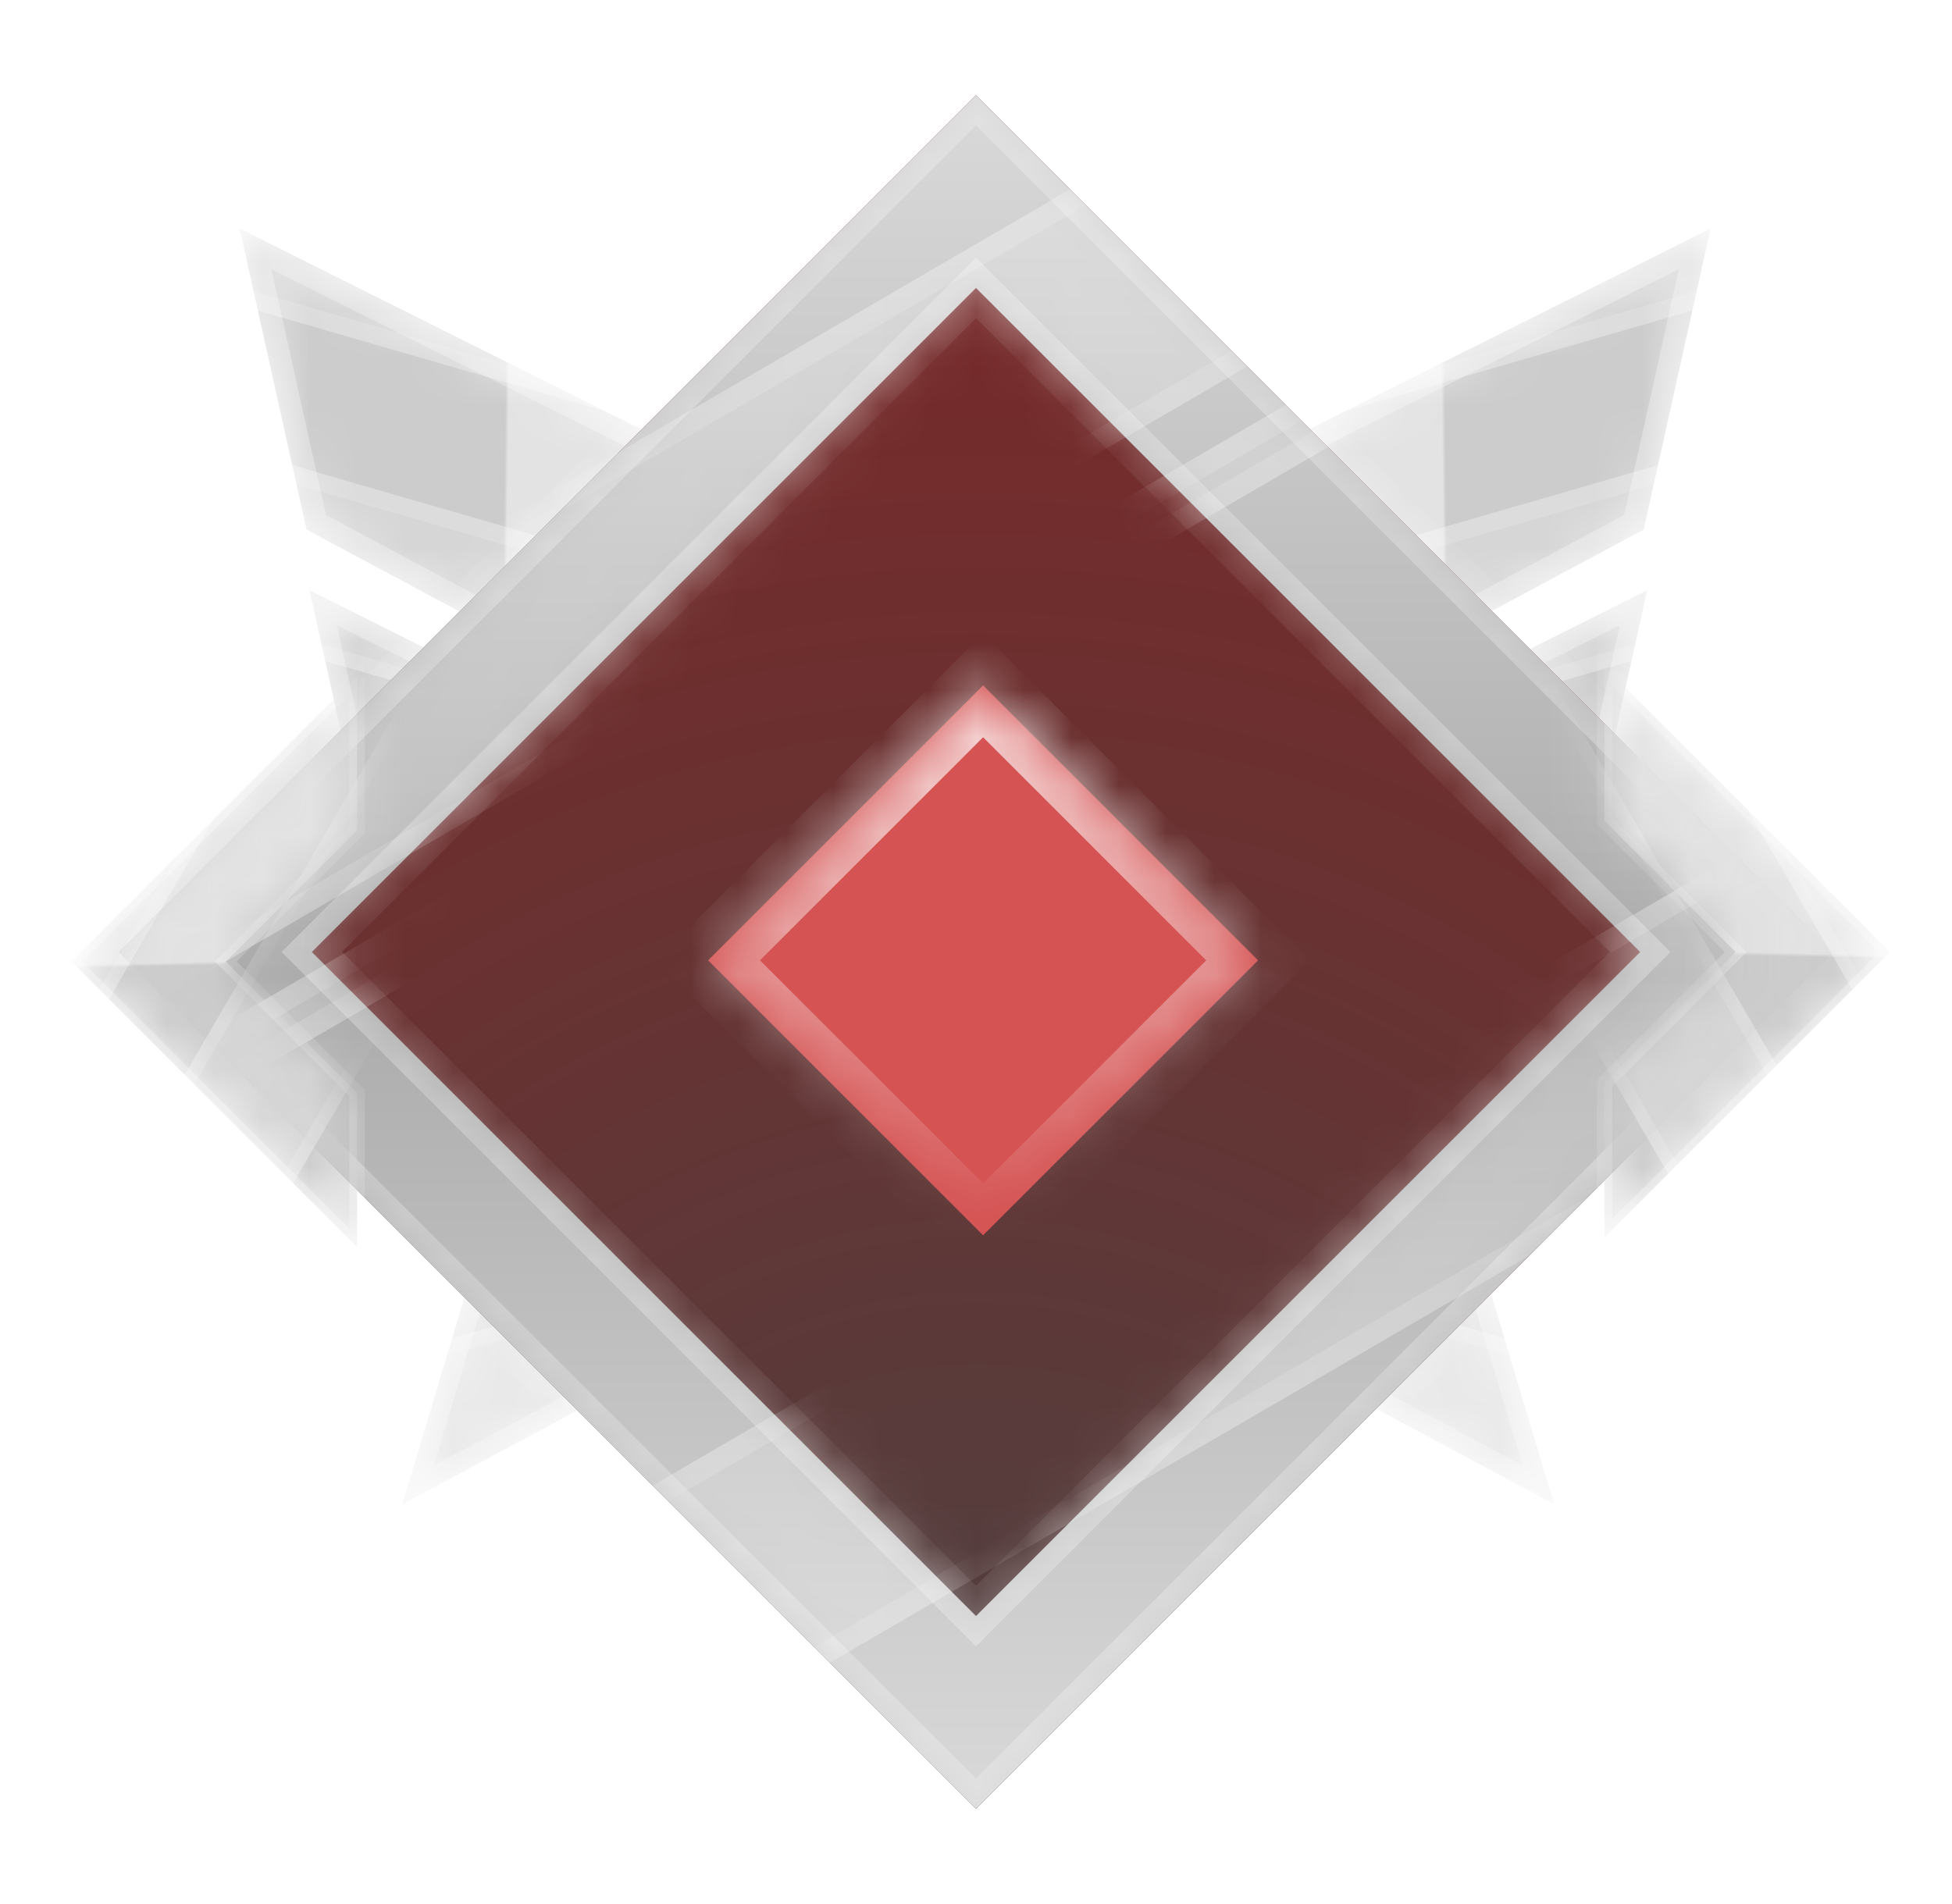 <svg xmlns="http://www.w3.org/2000/svg" width="41" height="40" viewBox="0 0 41 40" fill="none" class="max-w-full h-auto object-contain w-[30px]"><mask id="mask0_29772_111289_:rt:" maskUnits="userSpaceOnUse" x="5" y="11" width="12" height="13" style="mask-type: alpha;"><path d="M6.5 12.4L14.379 16.339L16.197 22.4L7.712 17.855L6.5 12.4Z" fill="#D9D9D9" stroke="url(#paint0_linear_29772_111289_:rt:)" stroke-width="0.803"></path></mask><g mask="url(#mask0_29772_111289_:rt:)"><path d="M6.5 12.4L14.379 16.339L16.197 22.4L7.712 17.855L6.5 12.4Z" fill="url(#paint1_linear_29772_111289_:rt:)" stroke="url(#paint2_linear_29772_111289_:rt:)" stroke-width="0.803"></path><rect width="3.609" height="40.203" transform="matrix(0.278 -0.961 -0.961 -0.278 34.492 21.89)" fill="white" fill-opacity="0.2"></rect><rect x="-0.109" y="-0.198" width="3.29" height="39.884" transform="matrix(0.278 -0.961 -0.961 -0.278 34.224 21.533)" stroke="white" stroke-opacity="0.15" stroke-width="0.319"></rect><rect width="3.609" height="40.203" transform="matrix(0.278 -0.961 -0.961 -0.278 29.361 26.782)" fill="white" fill-opacity="0.2"></rect><rect x="-0.109" y="-0.198" width="3.29" height="39.884" transform="matrix(0.278 -0.961 -0.961 -0.278 29.093 26.425)" stroke="white" stroke-opacity="0.15" stroke-width="0.319"></rect></g><mask id="mask1_29772_111289_:rt:" maskUnits="userSpaceOnUse" x="24" y="11" width="12" height="13" style="mask-type: alpha;"><path d="M34.598 12.4L26.719 16.339L24.901 22.4L33.386 17.855L34.598 12.4Z" fill="#D9D9D9" stroke="url(#paint3_linear_29772_111289_:rt:)" stroke-width="0.803"></path></mask><g mask="url(#mask1_29772_111289_:rt:)"><path d="M34.598 12.4L26.719 16.339L24.901 22.4L33.386 17.855L34.598 12.4Z" fill="url(#paint4_linear_29772_111289_:rt:)" stroke="url(#paint5_linear_29772_111289_:rt:)" stroke-width="0.803"></path><rect x="6.605" y="21.89" width="3.609" height="40.203" transform="rotate(-106.139 6.605 21.89)" fill="white" fill-opacity="0.2"></rect><rect x="6.714" y="21.692" width="3.29" height="39.884" transform="rotate(-106.139 6.714 21.692)" stroke="white" stroke-opacity="0.15" stroke-width="0.319"></rect><rect x="11.736" y="26.782" width="3.609" height="40.203" transform="rotate(-106.139 11.736 26.782)" fill="white" fill-opacity="0.2"></rect><rect x="11.845" y="26.585" width="3.29" height="39.884" transform="rotate(-106.139 11.845 26.585)" stroke="white" stroke-opacity="0.15" stroke-width="0.319"></rect></g><mask id="mask2_29772_111289_:rt:" maskUnits="userSpaceOnUse" x="7" y="20" width="12" height="13" style="mask-type: alpha;"><path d="M18.148 21.6L10.27 25.539L8.451 31.6L16.936 27.055L18.148 21.6Z" fill="#D9D9D9" stroke="url(#paint6_linear_29772_111289_:rt:)" stroke-width="0.803"></path></mask><g mask="url(#mask2_29772_111289_:rt:)"><path d="M18.148 21.6L10.27 25.539L8.451 31.6L16.936 27.055L18.148 21.6Z" fill="url(#paint7_linear_29772_111289_:rt:)" stroke="url(#paint8_linear_29772_111289_:rt:)" stroke-width="0.803"></path><rect x="-9.844" y="31.09" width="3.609" height="40.203" transform="rotate(-106.139 -9.844 31.09)" fill="white" fill-opacity="0.2"></rect><rect x="-9.735" y="30.892" width="3.29" height="39.884" transform="rotate(-106.139 -9.735 30.892)" stroke="white" stroke-opacity="0.15" stroke-width="0.319"></rect><rect x="-4.713" y="35.982" width="3.609" height="40.203" transform="rotate(-106.139 -4.713 35.982)" fill="white" fill-opacity="0.2"></rect><rect x="-4.604" y="35.785" width="3.29" height="39.884" transform="rotate(-106.139 -4.604 35.785)" stroke="white" stroke-opacity="0.15" stroke-width="0.319"></rect></g><mask id="mask3_29772_111289_:rt:" maskUnits="userSpaceOnUse" x="22" y="20" width="12" height="13" style="mask-type: alpha;"><path d="M22.947 21.6L30.826 25.539L32.644 31.6L24.159 27.055L22.947 21.6Z" fill="#D9D9D9" stroke="url(#paint9_linear_29772_111289_:rt:)" stroke-width="0.803"></path></mask><g mask="url(#mask3_29772_111289_:rt:)"><path d="M22.947 21.6L30.826 25.539L32.644 31.6L24.159 27.055L22.947 21.6Z" fill="url(#paint10_linear_29772_111289_:rt:)" stroke="url(#paint11_linear_29772_111289_:rt:)" stroke-width="0.803"></path><rect width="3.609" height="40.203" transform="matrix(0.278 -0.961 -0.961 -0.278 50.94 31.09)" fill="white" fill-opacity="0.2"></rect><rect x="-0.109" y="-0.198" width="3.29" height="39.884" transform="matrix(0.278 -0.961 -0.961 -0.278 50.671 30.733)" stroke="white" stroke-opacity="0.15" stroke-width="0.319"></rect><rect width="3.609" height="40.203" transform="matrix(0.278 -0.961 -0.961 -0.278 45.807 35.982)" fill="white" fill-opacity="0.2"></rect><rect x="-0.109" y="-0.198" width="3.29" height="39.884" transform="matrix(0.278 -0.961 -0.961 -0.278 45.538 35.625)" stroke="white" stroke-opacity="0.15" stroke-width="0.319"></rect></g><g filter="url(#filter0_d_29772_111289_:rt:)"><mask id="mask4_29772_111289_:rt:" maskUnits="userSpaceOnUse" x="4" y="3" width="14" height="15" style="mask-type: alpha;"><path d="M5.033 4.8L14.173 9.37L16.282 16.4L6.439 11.127L5.033 4.8Z" fill="#D9D9D9" stroke="url(#paint12_linear_29772_111289_:rt:)" stroke-width="0.931"></path></mask><g mask="url(#mask4_29772_111289_:rt:)"><path d="M5.033 4.8L14.173 9.37L16.282 16.4L6.439 11.127L5.033 4.8Z" fill="url(#paint13_linear_29772_111289_:rt:)" stroke="url(#paint14_linear_29772_111289_:rt:)" stroke-width="0.931"></path><rect width="4.186" height="46.635" transform="matrix(0.278 -0.961 -0.961 -0.278 37.504 15.808)" fill="white" fill-opacity="0.2"></rect><rect x="-0.126" y="-0.229" width="3.816" height="46.265" transform="matrix(0.278 -0.961 -0.961 -0.278 37.193 15.394)" stroke="white" stroke-opacity="0.15" stroke-width="0.37"></rect><rect width="4.186" height="46.635" transform="matrix(0.278 -0.961 -0.961 -0.278 31.553 21.484)" fill="white" fill-opacity="0.2"></rect><rect x="-0.126" y="-0.229" width="3.816" height="46.265" transform="matrix(0.278 -0.961 -0.961 -0.278 31.241 21.069)" stroke="white" stroke-opacity="0.15" stroke-width="0.37"></rect></g><mask id="mask5_29772_111289_:rt:" maskUnits="userSpaceOnUse" x="23" y="3" width="14" height="15" style="mask-type: alpha;"><path d="M35.93 4.8L26.79 9.37L24.681 16.4L34.524 11.127L35.93 4.8Z" fill="#D9D9D9" stroke="url(#paint15_linear_29772_111289_:rt:)" stroke-width="0.931"></path></mask><g mask="url(#mask5_29772_111289_:rt:)"><path d="M35.93 4.8L26.79 9.37L24.681 16.4L34.524 11.127L35.93 4.8Z" fill="url(#paint16_linear_29772_111289_:rt:)" stroke="url(#paint17_linear_29772_111289_:rt:)" stroke-width="0.931"></path><rect x="3.459" y="15.808" width="4.186" height="46.635" transform="rotate(-106.139 3.459 15.808)" fill="white" fill-opacity="0.2"></rect><rect x="3.585" y="15.579" width="3.816" height="46.265" transform="rotate(-106.139 3.585 15.579)" stroke="white" stroke-opacity="0.15" stroke-width="0.37"></rect><rect x="9.412" y="21.484" width="4.186" height="46.635" transform="rotate(-106.139 9.412 21.484)" fill="white" fill-opacity="0.2"></rect><rect x="9.538" y="21.255" width="3.816" height="46.265" transform="rotate(-106.139 9.538 21.255)" stroke="white" stroke-opacity="0.15" stroke-width="0.37"></rect></g></g><path d="M20.5 2L2.5 20L20.5 38L38.5 20L20.5 2Z" fill="#C7C7C7"></path><path d="M20.5 2L2.5 20L20.5 38L38.5 20L20.5 2Z" fill="url(#paint18_radial_29772_111289_:rt:)"></path><mask id="path-38-inside-1_29772_111289_:rt:" fill="white"><path d="M38.5 20L20.5 38L2.5 20L20.5 2L38.5 20ZM6.55 20L20.5 33.95L34.45 20L20.5 6.05L6.55 20Z"></path></mask><path d="M38.5 20L20.5 38L2.5 20L20.5 2L38.5 20ZM6.55 20L20.5 33.95L34.45 20L20.5 6.05L6.55 20Z" fill="url(#paint19_linear_29772_111289_:rt:)"></path><path d="M38.5 20L38.818 20.318L39.136 20L38.818 19.682L38.5 20ZM20.5 38L20.182 38.318L20.5 38.636L20.818 38.318L20.5 38ZM2.5 20L2.182 19.682L1.864 20L2.182 20.318L2.5 20ZM20.5 2L20.818 1.682L20.5 1.364L20.182 1.682L20.5 2ZM6.55 20L6.232 19.682L5.913 20L6.232 20.318L6.55 20ZM20.5 33.95L20.182 34.268L20.5 34.587L20.818 34.268L20.5 33.95ZM34.45 20L34.768 20.318L35.087 20L34.768 19.682L34.45 20ZM20.5 6.05L20.818 5.732L20.5 5.413L20.182 5.732L20.5 6.05ZM38.5 20L38.182 19.682L20.182 37.682L20.5 38L20.818 38.318L38.818 20.318L38.5 20ZM20.5 38L20.818 37.682L2.818 19.682L2.5 20L2.182 20.318L20.182 38.318L20.5 38ZM2.5 20L2.818 20.318L20.818 2.318L20.5 2L20.182 1.682L2.182 19.682L2.5 20ZM20.5 2L20.182 2.318L38.182 20.318L38.5 20L38.818 19.682L20.818 1.682L20.5 2ZM6.55 20L6.232 20.318L20.182 34.268L20.5 33.95L20.818 33.632L6.868 19.682L6.55 20ZM20.5 33.95L20.818 34.268L34.768 20.318L34.45 20L34.132 19.682L20.182 33.632L20.5 33.95ZM34.45 20L34.768 19.682L20.818 5.732L20.5 6.05L20.182 6.368L34.132 20.318L34.45 20ZM20.5 6.05L20.182 5.732L6.232 19.682L6.55 20L6.868 20.318L20.818 6.368L20.5 6.05Z" fill="url(#paint20_linear_29772_111289_:rt:)" mask="url(#path-38-inside-1_29772_111289_:rt:)"></path><mask id="mask6_29772_111289_:rt:" maskUnits="userSpaceOnUse" x="2" y="2" width="37" height="36" style="mask-type: alpha;"><mask id="path-40-inside-2_29772_111289_:rt:" fill="white"><path d="M38.5 20L20.5 38L2.5 20L20.5 2L38.5 20ZM6.55 20L20.5 33.95L34.45 20L20.5 6.05L6.55 20Z"></path></mask><path d="M38.5 20L20.5 38L2.5 20L20.5 2L38.5 20ZM6.55 20L20.5 33.95L34.45 20L20.5 6.05L6.55 20Z" fill="url(#paint21_linear_29772_111289_:rt:)"></path><path d="M38.5 20L38.818 20.318L39.136 20L38.818 19.682L38.5 20ZM20.5 38L20.182 38.318L20.5 38.636L20.818 38.318L20.5 38ZM2.5 20L2.182 19.682L1.864 20L2.182 20.318L2.5 20ZM20.5 2L20.818 1.682L20.5 1.364L20.182 1.682L20.5 2ZM6.55 20L6.232 19.682L5.913 20L6.232 20.318L6.55 20ZM20.5 33.95L20.182 34.268L20.5 34.587L20.818 34.268L20.5 33.95ZM34.45 20L34.768 20.318L35.087 20L34.768 19.682L34.45 20ZM20.5 6.05L20.818 5.732L20.5 5.413L20.182 5.732L20.5 6.05ZM38.5 20L38.182 19.682L20.182 37.682L20.5 38L20.818 38.318L38.818 20.318L38.5 20ZM20.5 38L20.818 37.682L2.818 19.682L2.5 20L2.182 20.318L20.182 38.318L20.5 38ZM2.5 20L2.818 20.318L20.818 2.318L20.5 2L20.182 1.682L2.182 19.682L2.5 20ZM20.5 2L20.182 2.318L38.182 20.318L38.5 20L38.818 19.682L20.818 1.682L20.5 2ZM6.55 20L6.232 20.318L20.182 34.268L20.5 33.95L20.818 33.632L6.868 19.682L6.55 20ZM20.5 33.95L20.818 34.268L34.768 20.318L34.45 20L34.132 19.682L20.182 33.632L20.5 33.95ZM34.45 20L34.768 19.682L20.818 5.732L20.5 6.05L20.182 6.368L34.132 20.318L34.45 20ZM20.5 6.05L20.182 5.732L6.232 19.682L6.55 20L6.868 20.318L20.818 6.368L20.5 6.05Z" fill="url(#paint22_linear_29772_111289_:rt:)" mask="url(#path-40-inside-2_29772_111289_:rt:)"></path></mask><g mask="url(#mask6_29772_111289_:rt:)"><rect x="37.15" y="-4.572" width="5.089" height="56.7" transform="rotate(59.775 37.15 -4.572)" fill="white" fill-opacity="0.2"></rect><rect x="37.069" y="-4.264" width="4.639" height="56.25" transform="rotate(59.775 37.069 -4.264)" stroke="white" stroke-opacity="0.15" stroke-width="0.45"></rect><rect x="36.42" y="3.023" width="1.212" height="56.7" transform="rotate(59.775 36.42 3.023)" fill="white" fill-opacity="0.2"></rect><rect x="36.339" y="3.331" width="0.762" height="56.25" transform="rotate(59.775 36.339 3.331)" stroke="white" stroke-opacity="0.15" stroke-width="0.45"></rect><rect width="5.089" height="56.7" transform="matrix(-0.503 -0.864 -0.864 0.503 49.891 16.032)" fill="white" fill-opacity="0.2"></rect><rect x="-0.308" y="-0.081" width="4.639" height="56.25" transform="matrix(-0.503 -0.864 -0.864 0.503 49.358 15.726)" stroke="white" stroke-opacity="0.15" stroke-width="0.45"></rect></g><mask id="path-48-inside-3_29772_111289_:rt:" fill="white"><path d="M26.425 20.175L20.649 25.951L14.873 20.175L20.649 14.399L26.425 20.175Z"></path></mask><path d="M26.425 20.175L20.649 25.951L14.873 20.175L20.649 14.399L26.425 20.175Z" fill="url(#paint23_linear_29772_111289_:rt:)"></path><path d="M26.425 20.175L26.969 20.72L27.514 20.175L26.969 19.631L26.425 20.175ZM20.649 25.951L20.105 26.495L20.649 27.04L21.194 26.495L20.649 25.951ZM14.873 20.175L14.329 19.631L13.784 20.175L14.329 20.72L14.873 20.175ZM20.649 14.399L21.194 13.854L20.649 13.31L20.105 13.854L20.649 14.399ZM26.425 20.175L25.88 19.631L20.105 25.406L20.649 25.951L21.194 26.495L26.969 20.72L26.425 20.175ZM20.649 25.951L21.194 25.406L15.418 19.631L14.873 20.175L14.329 20.72L20.105 26.495L20.649 25.951ZM14.873 20.175L15.418 20.72L21.194 14.944L20.649 14.399L20.105 13.854L14.329 19.631L14.873 20.175ZM20.649 14.399L20.105 14.944L25.88 20.72L26.425 20.175L26.969 19.631L21.194 13.854L20.649 14.399Z" fill="url(#paint24_linear_29772_111289_:rt:)" mask="url(#path-48-inside-3_29772_111289_:rt:)"></path><g filter="url(#filter1_d_29772_111289_:rt:)"><mask id="mask7_29772_111289_:rt:" maskUnits="userSpaceOnUse" x="1" y="13" width="7" height="14" style="mask-type: alpha;"><path d="M7.5 17.443L4.743 20.2L7.5 22.957L7.5 26.2L1.5 20.2L7.5 14.2L7.5 17.443Z" fill="url(#paint25_linear_29772_111289_:rt:)" stroke="url(#paint26_linear_29772_111289_:rt:)" stroke-width="0.324"></path></mask><g mask="url(#mask7_29772_111289_:rt:)"><path d="M7.5 17.443L4.743 20.2L7.5 22.957L7.5 26.2L1.5 20.2L7.5 14.2L7.5 17.443Z" fill="url(#paint27_linear_29772_111289_:rt:)" stroke="url(#paint28_linear_29772_111289_:rt:)" stroke-width="0.324"></path><rect x="14.236" y="4.8" width="3.116" height="34.714" transform="rotate(30.226 14.236 4.8)" fill="white" fill-opacity="0.2"></rect><rect x="14.286" y="4.988" width="2.841" height="34.439" transform="rotate(30.226 14.286 4.988)" stroke="white" stroke-opacity="0.15" stroke-width="0.276"></rect><rect x="8.113" y="4.8" width="3.116" height="34.714" transform="rotate(30.226 8.113 4.8)" fill="white" fill-opacity="0.2"></rect><rect x="8.163" y="4.988" width="2.841" height="34.439" transform="rotate(30.226 8.163 4.988)" stroke="white" stroke-opacity="0.15" stroke-width="0.276"></rect></g></g><g filter="url(#filter2_d_29772_111289_:rt:)"><mask id="mask8_29772_111289_:rt:" maskUnits="userSpaceOnUse" x="33" y="13" width="7" height="14" style="mask-type: alpha;"><path d="M33.699 17.243L36.456 20L33.699 22.757L33.699 26L39.699 20L33.699 14L33.699 17.243Z" fill="url(#paint29_linear_29772_111289_:rt:)" stroke="url(#paint30_linear_29772_111289_:rt:)" stroke-width="0.324"></path></mask><g mask="url(#mask8_29772_111289_:rt:)"><path d="M33.699 17.243L36.456 20L33.699 22.757L33.699 26L39.699 20L33.699 14L33.699 17.243Z" fill="url(#paint31_linear_29772_111289_:rt:)" stroke="url(#paint32_linear_29772_111289_:rt:)" stroke-width="0.324"></path><rect width="3.116" height="34.714" transform="matrix(-0.864 0.503 0.503 0.864 26.965 4.6)" fill="white" fill-opacity="0.2"></rect><rect x="-0.05" y="0.188" width="2.841" height="34.439" transform="matrix(-0.864 0.503 0.503 0.864 26.777 4.65)" stroke="white" stroke-opacity="0.15" stroke-width="0.276"></rect><rect width="3.116" height="34.714" transform="matrix(-0.864 0.503 0.503 0.864 33.086 4.6)" fill="white" fill-opacity="0.2"></rect><rect x="-0.05" y="0.188" width="2.841" height="34.439" transform="matrix(-0.864 0.503 0.503 0.864 32.898 4.65)" stroke="white" stroke-opacity="0.15" stroke-width="0.276"></rect></g></g><defs><filter id="filter0_d_29772_111289_:rt:" x="4.186" y="3.946" width="32.592" height="14.167" filterUnits="userSpaceOnUse" color-interpolation-filters="sRGB"></filter><filter id="filter1_d_29772_111289_:rt:" x="1.271" y="13.809" width="7.191" height="12.783" filterUnits="userSpaceOnUse" color-interpolation-filters="sRGB"></filter><filter id="filter2_d_29772_111289_:rt:" x="32.737" y="13.608" width="7.191" height="12.783" filterUnits="userSpaceOnUse" color-interpolation-filters="sRGB"></filter><linearGradient id="paint0_linear_29772_111289_:rt:" x1="12.437" y1="12.4" x2="12.437" y2="20.221" gradientUnits="userSpaceOnUse"><stop stop-color="white" stop-opacity="0.3"></stop><stop offset="1" stop-color="white" stop-opacity="0.3"></stop></linearGradient><linearGradient id="paint1_linear_29772_111289_:rt:" x1="6.5" y1="17.164" x2="16.201" y2="17.275" gradientUnits="userSpaceOnUse"><stop offset="0.494" stop-color="#CCCCCC"></stop><stop offset="0.5" stop-color="#E3E3E3"></stop></linearGradient><linearGradient id="paint2_linear_29772_111289_:rt:" x1="12.437" y1="12.4" x2="12.437" y2="20.221" gradientUnits="userSpaceOnUse"><stop stop-color="white" stop-opacity="0.3"></stop><stop offset="1" stop-color="white" stop-opacity="0.3"></stop></linearGradient><linearGradient id="paint3_linear_29772_111289_:rt:" x1="28.66" y1="12.4" x2="28.66" y2="20.221" gradientUnits="userSpaceOnUse"><stop stop-color="white" stop-opacity="0.3"></stop><stop offset="1" stop-color="white" stop-opacity="0.3"></stop></linearGradient><linearGradient id="paint4_linear_29772_111289_:rt:" x1="34.598" y1="17.164" x2="24.896" y2="17.275" gradientUnits="userSpaceOnUse"><stop offset="0.494" stop-color="#CCCCCC"></stop><stop offset="0.5" stop-color="#E3E3E3"></stop></linearGradient><linearGradient id="paint5_linear_29772_111289_:rt:" x1="28.66" y1="12.4" x2="28.66" y2="20.221" gradientUnits="userSpaceOnUse"><stop stop-color="white" stop-opacity="0.3"></stop><stop offset="1" stop-color="white" stop-opacity="0.3"></stop></linearGradient><linearGradient id="paint6_linear_29772_111289_:rt:" x1="12.211" y1="21.6" x2="12.211" y2="29.421" gradientUnits="userSpaceOnUse"><stop stop-color="white" stop-opacity="0.3"></stop><stop offset="1" stop-color="white" stop-opacity="0.3"></stop></linearGradient><linearGradient id="paint7_linear_29772_111289_:rt:" x1="18.148" y1="26.364" x2="8.447" y2="26.475" gradientUnits="userSpaceOnUse"><stop offset="0.494" stop-color="#CCCCCC"></stop><stop offset="0.5" stop-color="#E3E3E3"></stop></linearGradient><linearGradient id="paint8_linear_29772_111289_:rt:" x1="12.211" y1="21.6" x2="12.211" y2="29.421" gradientUnits="userSpaceOnUse"><stop stop-color="white" stop-opacity="0.3"></stop><stop offset="1" stop-color="white" stop-opacity="0.3"></stop></linearGradient><linearGradient id="paint9_linear_29772_111289_:rt:" x1="28.885" y1="21.6" x2="28.885" y2="29.421" gradientUnits="userSpaceOnUse"><stop stop-color="white" stop-opacity="0.3"></stop><stop offset="1" stop-color="white" stop-opacity="0.3"></stop></linearGradient><linearGradient id="paint10_linear_29772_111289_:rt:" x1="22.947" y1="26.364" x2="32.648" y2="26.475" gradientUnits="userSpaceOnUse"><stop offset="0.494" stop-color="#CCCCCC"></stop><stop offset="0.5" stop-color="#E3E3E3"></stop></linearGradient><linearGradient id="paint11_linear_29772_111289_:rt:" x1="28.885" y1="21.6" x2="28.885" y2="29.421" gradientUnits="userSpaceOnUse"><stop stop-color="white" stop-opacity="0.3"></stop><stop offset="1" stop-color="white" stop-opacity="0.3"></stop></linearGradient><linearGradient id="paint12_linear_29772_111289_:rt:" x1="11.921" y1="4.8" x2="11.921" y2="13.873" gradientUnits="userSpaceOnUse"><stop stop-color="white" stop-opacity="0.3"></stop><stop offset="1" stop-color="white" stop-opacity="0.3"></stop></linearGradient><linearGradient id="paint13_linear_29772_111289_:rt:" x1="5.033" y1="10.326" x2="16.287" y2="10.455" gradientUnits="userSpaceOnUse"><stop offset="0.494" stop-color="#CCCCCC"></stop><stop offset="0.5" stop-color="#E3E3E3"></stop></linearGradient><linearGradient id="paint14_linear_29772_111289_:rt:" x1="11.921" y1="4.8" x2="11.921" y2="13.873" gradientUnits="userSpaceOnUse"><stop stop-color="white" stop-opacity="0.3"></stop><stop offset="1" stop-color="white" stop-opacity="0.3"></stop></linearGradient><linearGradient id="paint15_linear_29772_111289_:rt:" x1="29.042" y1="4.8" x2="29.042" y2="13.873" gradientUnits="userSpaceOnUse"><stop stop-color="white" stop-opacity="0.3"></stop><stop offset="1" stop-color="white" stop-opacity="0.3"></stop></linearGradient><linearGradient id="paint16_linear_29772_111289_:rt:" x1="35.93" y1="10.326" x2="24.676" y2="10.455" gradientUnits="userSpaceOnUse"><stop offset="0.494" stop-color="#CCCCCC"></stop><stop offset="0.5" stop-color="#E3E3E3"></stop></linearGradient><linearGradient id="paint17_linear_29772_111289_:rt:" x1="29.042" y1="4.8" x2="29.042" y2="13.873" gradientUnits="userSpaceOnUse"><stop stop-color="white" stop-opacity="0.3"></stop><stop offset="1" stop-color="white" stop-opacity="0.3"></stop></linearGradient><radialGradient id="paint18_radial_29772_111289_:rt:" cx="0" cy="0" r="1" gradientUnits="userSpaceOnUse" gradientTransform="translate(20.5 38) rotate(-90) scale(36)"><stop stop-color="#4F4141"></stop><stop offset="1" stop-color="#731616" stop-opacity="0.9"></stop></radialGradient><linearGradient id="paint19_linear_29772_111289_:rt:" x1="20.5" y1="2" x2="20.5" y2="38" gradientUnits="userSpaceOnUse"><stop stop-color="#D9D9D9"></stop><stop offset="0.514" stop-color="#ABABAB"></stop><stop offset="1" stop-color="#D9D9D9"></stop></linearGradient><linearGradient id="paint20_linear_29772_111289_:rt:" x1="24.543" y1="2" x2="24.543" y2="30.157" gradientUnits="userSpaceOnUse"><stop stop-color="white" stop-opacity="0.3"></stop><stop offset="1" stop-color="white" stop-opacity="0.3"></stop></linearGradient><linearGradient id="paint21_linear_29772_111289_:rt:" x1="20.5" y1="2" x2="20.5" y2="38" gradientUnits="userSpaceOnUse"><stop stop-color="#E38A59"></stop><stop offset="0.514" stop-color="#D99068"></stop><stop offset="1" stop-color="#D09575"></stop></linearGradient><linearGradient id="paint22_linear_29772_111289_:rt:" x1="24.543" y1="2" x2="24.543" y2="30.157" gradientUnits="userSpaceOnUse"><stop stop-color="white" stop-opacity="0.3"></stop><stop offset="1" stop-color="white" stop-opacity="0.3"></stop></linearGradient><linearGradient id="paint23_linear_29772_111289_:rt:" x1="20.649" y1="14.399" x2="20.649" y2="25.951" gradientUnits="userSpaceOnUse"><stop stop-color="#D55353"></stop><stop offset="1" stop-color="#D55353"></stop></linearGradient><linearGradient id="paint24_linear_29772_111289_:rt:" x1="20.649" y1="14.399" x2="20.649" y2="25.951" gradientUnits="userSpaceOnUse"><stop stop-color="white" stop-opacity="0.8"></stop><stop offset="1" stop-color="white" stop-opacity="0"></stop></linearGradient><linearGradient id="paint25_linear_29772_111289_:rt:" x1="7.5" y1="20.2" x2="1.5" y2="20.2" gradientUnits="userSpaceOnUse"><stop stop-color="#DDD8D5"></stop><stop offset="1" stop-color="#A79C96"></stop></linearGradient><linearGradient id="paint26_linear_29772_111289_:rt:" x1="7.5" y1="18.852" x2="2.807" y2="18.852" gradientUnits="userSpaceOnUse"><stop stop-color="white" stop-opacity="0.3"></stop><stop offset="1" stop-color="white" stop-opacity="0.3"></stop></linearGradient><linearGradient id="paint27_linear_29772_111289_:rt:" x1="4.642" y1="26.2" x2="4.358" y2="14.2" gradientUnits="userSpaceOnUse"><stop offset="0.494" stop-color="#CCCCCC"></stop><stop offset="0.5" stop-color="#E3E3E3"></stop></linearGradient><linearGradient id="paint28_linear_29772_111289_:rt:" x1="7.5" y1="18.852" x2="2.807" y2="18.852" gradientUnits="userSpaceOnUse"><stop stop-color="white" stop-opacity="0.3"></stop><stop offset="1" stop-color="white" stop-opacity="0.3"></stop></linearGradient><linearGradient id="paint29_linear_29772_111289_:rt:" x1="33.699" y1="20" x2="39.699" y2="20" gradientUnits="userSpaceOnUse"><stop stop-color="#DDD8D5"></stop><stop offset="1" stop-color="#A79C96"></stop></linearGradient><linearGradient id="paint30_linear_29772_111289_:rt:" x1="33.699" y1="18.652" x2="38.392" y2="18.652" gradientUnits="userSpaceOnUse"><stop stop-color="white" stop-opacity="0.3"></stop><stop offset="1" stop-color="white" stop-opacity="0.3"></stop></linearGradient><linearGradient id="paint31_linear_29772_111289_:rt:" x1="36.557" y1="26" x2="36.841" y2="14" gradientUnits="userSpaceOnUse"><stop offset="0.494" stop-color="#CCCCCC"></stop><stop offset="0.5" stop-color="#E3E3E3"></stop></linearGradient><linearGradient id="paint32_linear_29772_111289_:rt:" x1="33.699" y1="18.652" x2="38.392" y2="18.652" gradientUnits="userSpaceOnUse"><stop stop-color="white" stop-opacity="0.3"></stop><stop offset="1" stop-color="white" stop-opacity="0.3"></stop></linearGradient></defs></svg>
